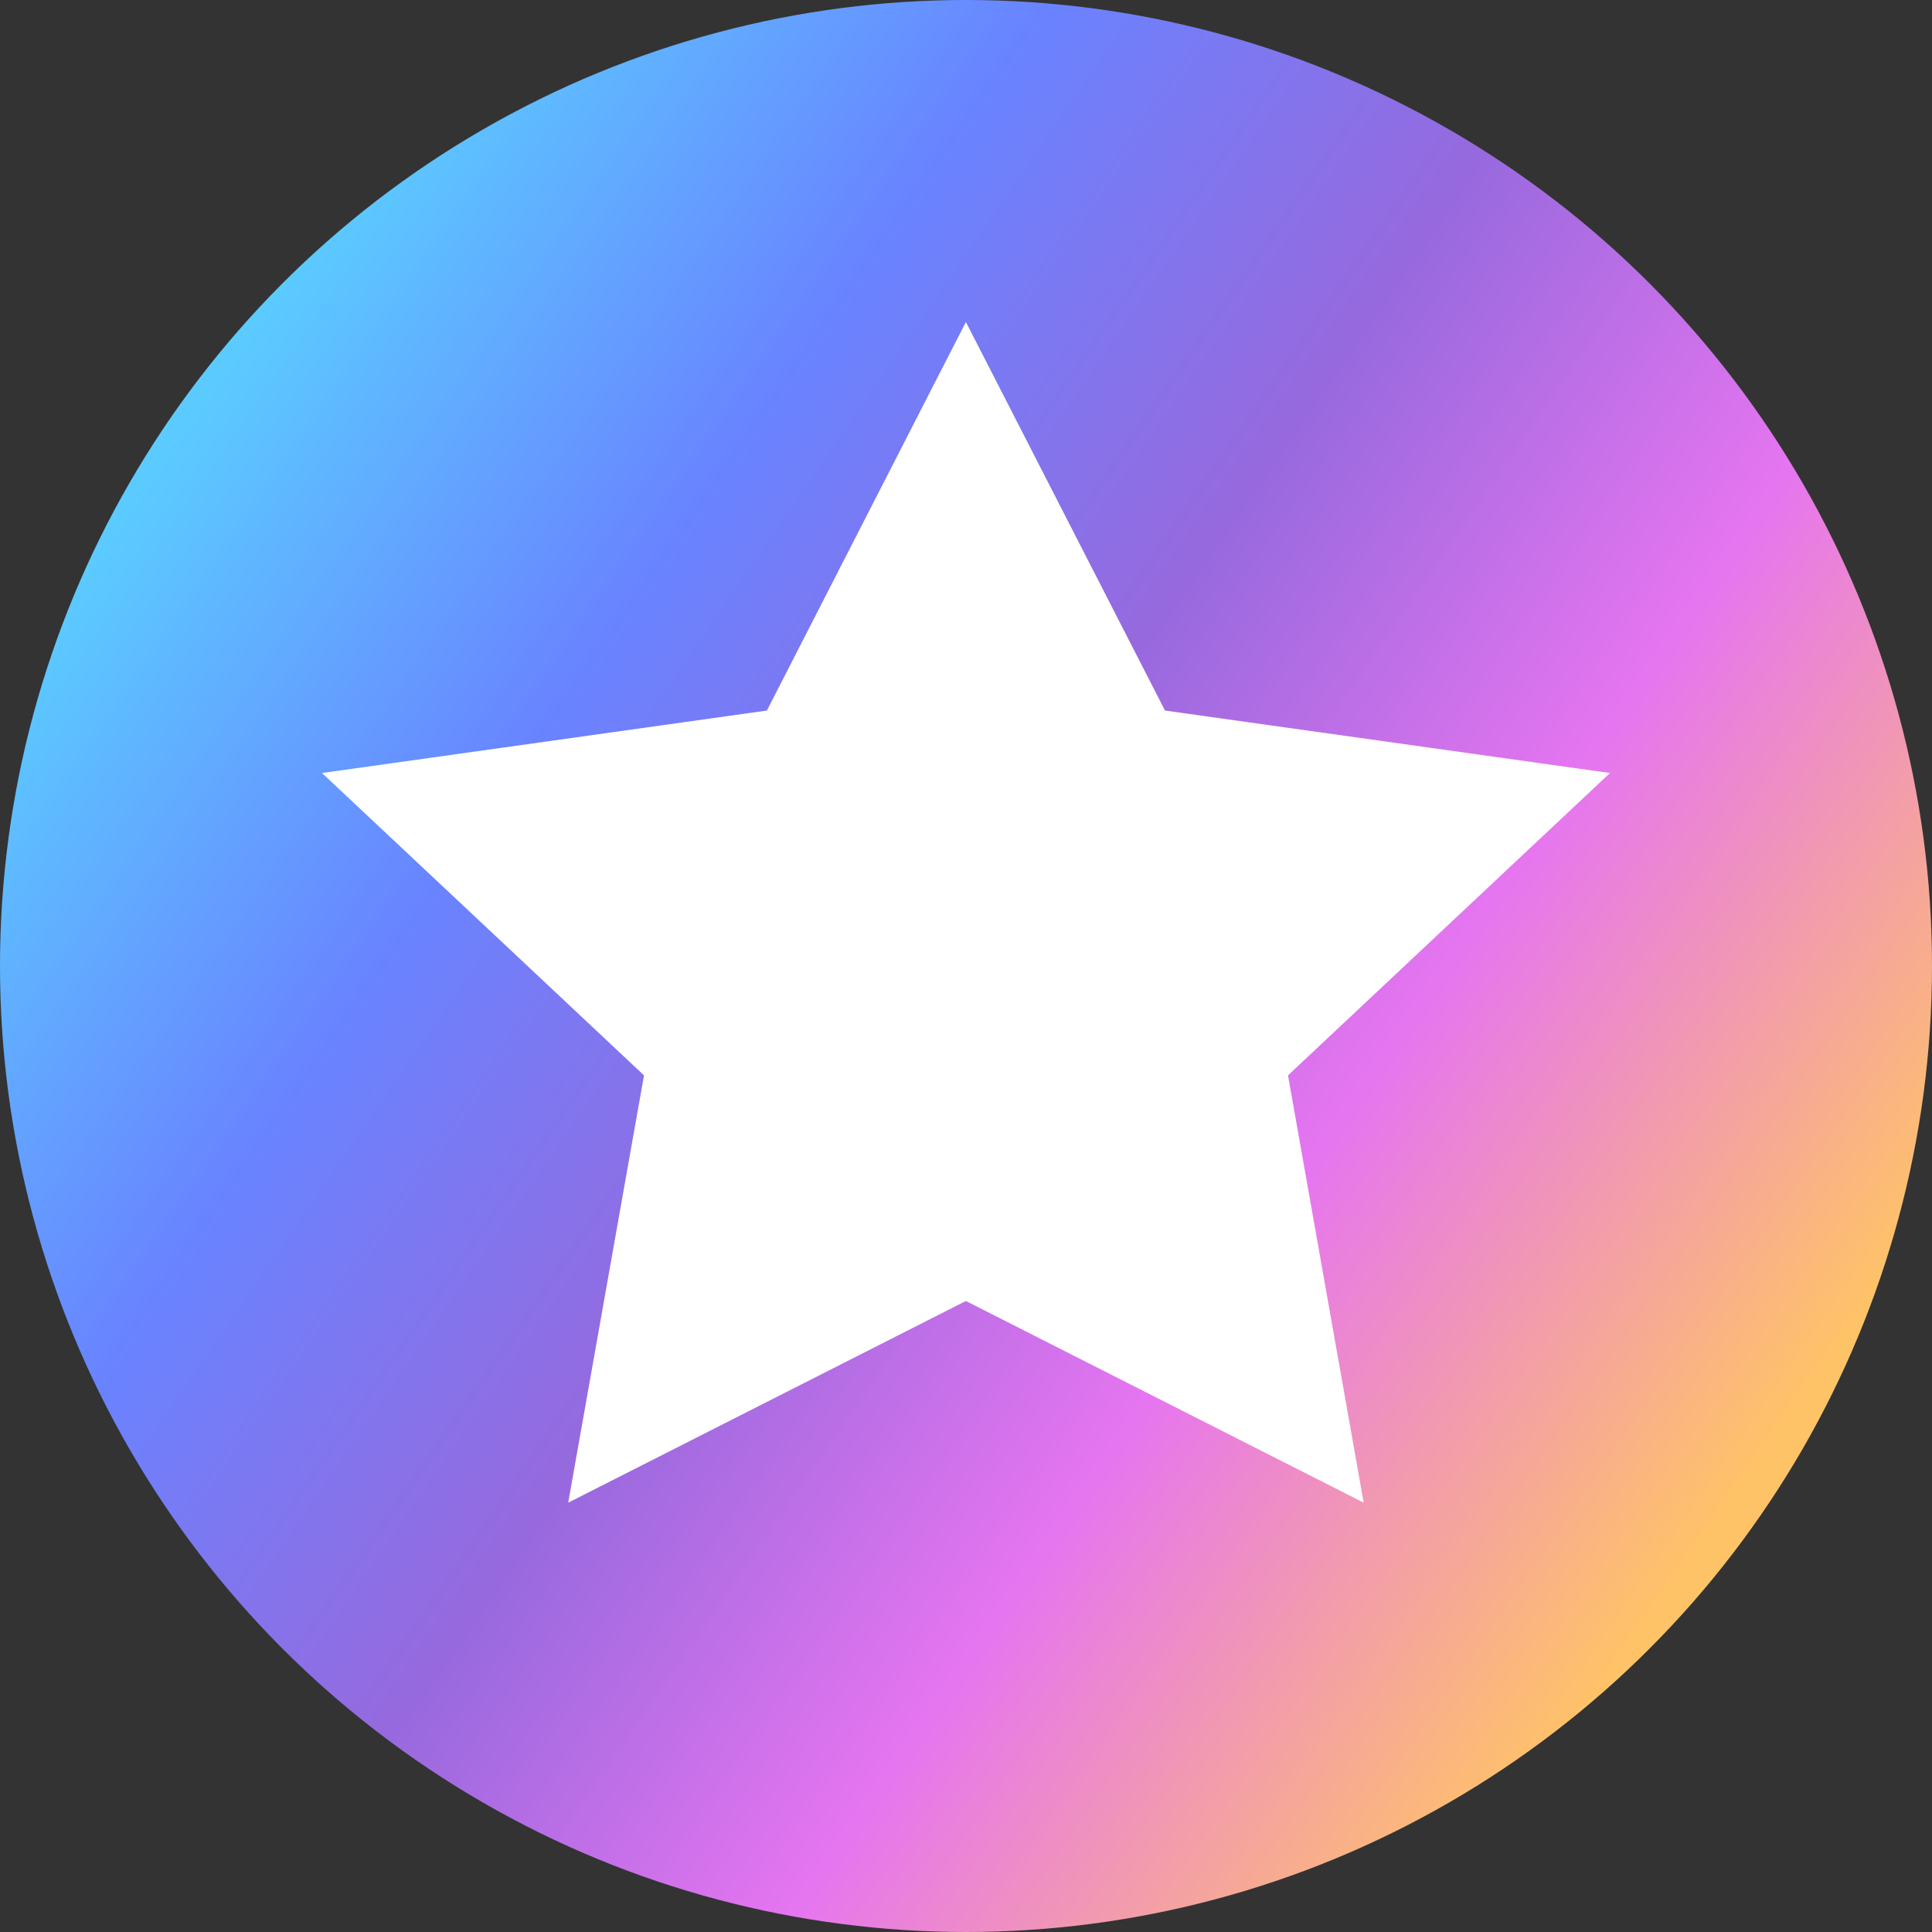 <svg width="18" height="18" viewBox="0 0 18 18" fill="none" xmlns="http://www.w3.org/2000/svg">
<rect x="0" y="0" width="18" height="18" fill="#333333" stroke="none"/>
<circle cx="9" cy="9" r="9" fill="url(#paint0_linear)"/>
<path d="M12.705 14L8.999 12.121L5.294 14L6 10.019L3 7.202L7.145 6.62L8.999 3L10.854 6.62L15 7.202L12 10.019L12.705 14Z" fill="white"/>
<defs>
<linearGradient id="paint0_linear" x1="2" y1="3.5" x2="16.5" y2="13.5" gradientUnits="userSpaceOnUse">
<stop stop-color="#5BCBFF"/>
<stop offset="0.25" stop-color="#6983FF"/>
<stop offset="0.484" stop-color="#9769DE"/>
<stop offset="0.714" stop-color="#E675F0"/>
<stop offset="1" stop-color="#FFC367"/>
</linearGradient>
</defs>
</svg>
